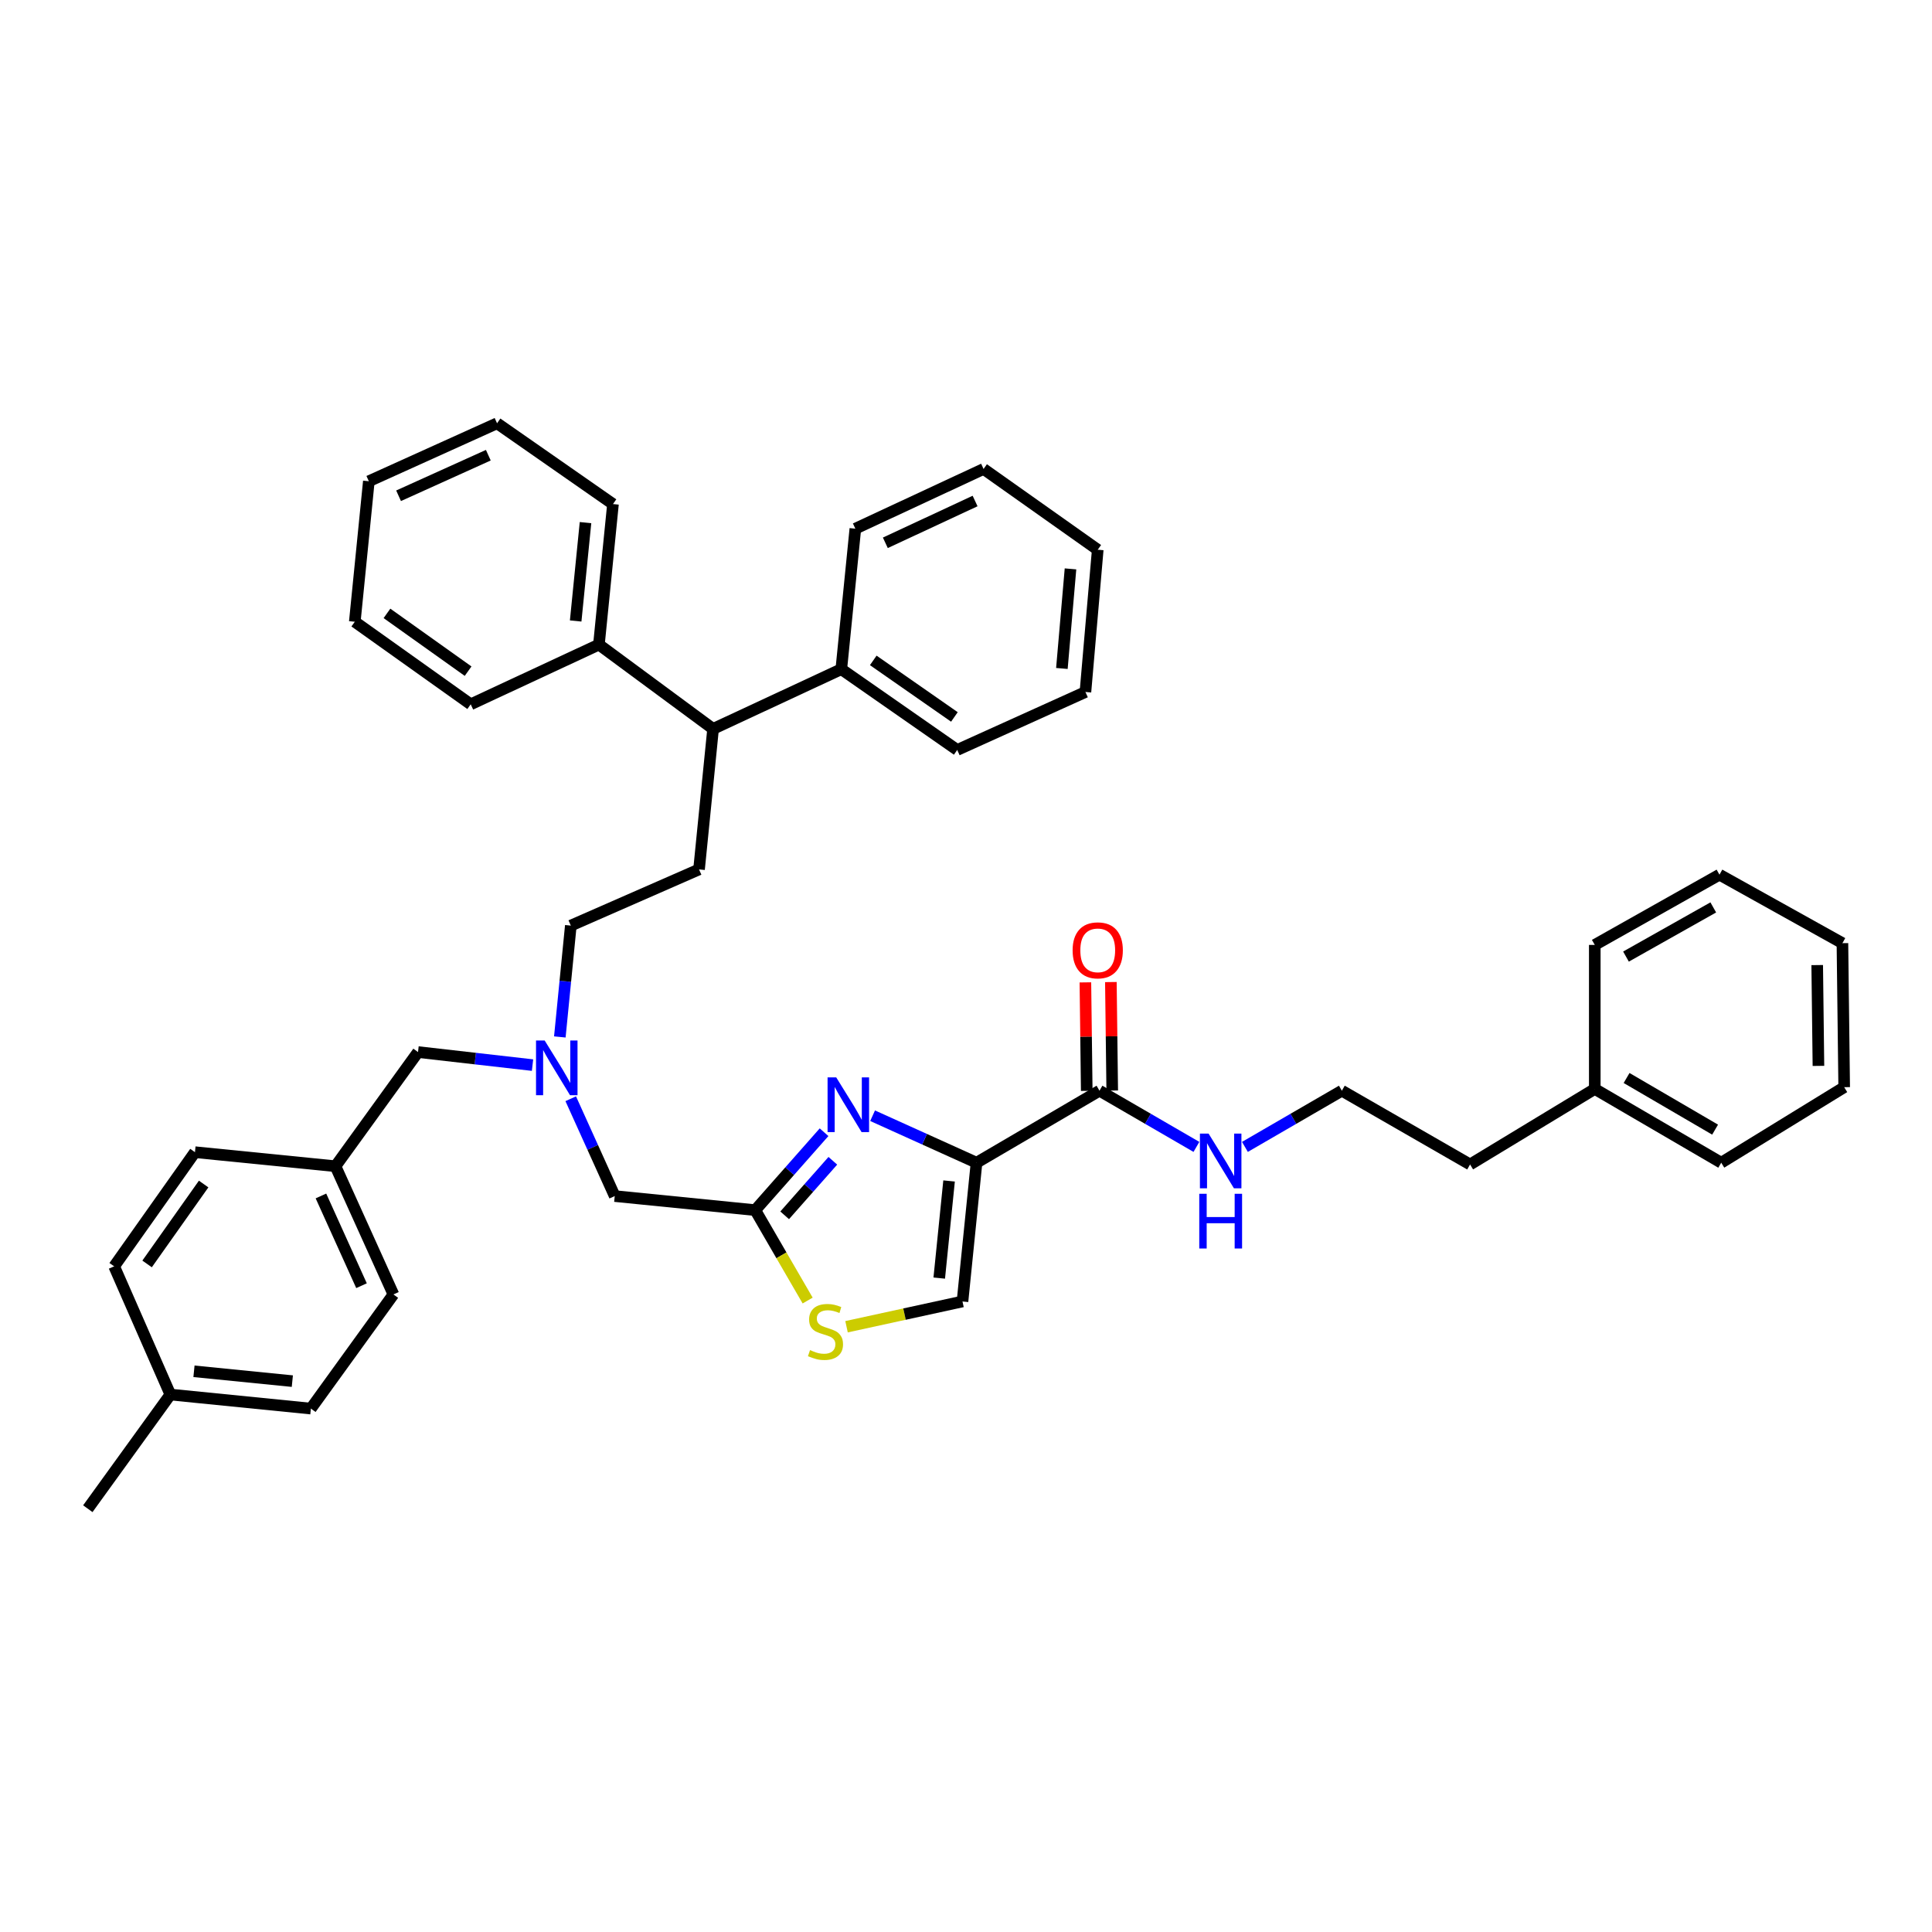 <?xml version='1.0' encoding='iso-8859-1'?>
<svg version='1.1' baseProfile='full'
              xmlns='http://www.w3.org/2000/svg'
                      xmlns:rdkit='http://www.rdkit.org/xml'
                      xmlns:xlink='http://www.w3.org/1999/xlink'
                  xml:space='preserve'
width='1000px' height='1000px' viewBox='0 0 1000 1000'>
<!-- END OF HEADER -->
<rect style='opacity:1.0;fill:#FFFFFF;stroke:none' width='1000' height='1000' x='0' y='0'> </rect>
<path class='bond-0' d='M 825.453,563.634 L 760.911,602.727' style='fill:none;fill-rule:evenodd;stroke:#000000;stroke-width:6px;stroke-linecap:butt;stroke-linejoin:miter;stroke-opacity:1' />
<path class='bond-1' d='M 825.453,563.634 L 890.904,601.819' style='fill:none;fill-rule:evenodd;stroke:#000000;stroke-width:6px;stroke-linecap:butt;stroke-linejoin:miter;stroke-opacity:1' />
<path class='bond-1' d='M 841.917,557.969 L 887.733,584.698' style='fill:none;fill-rule:evenodd;stroke:#000000;stroke-width:6px;stroke-linecap:butt;stroke-linejoin:miter;stroke-opacity:1' />
<path class='bond-2' d='M 825.453,563.634 L 825.453,489.089' style='fill:none;fill-rule:evenodd;stroke:#000000;stroke-width:6px;stroke-linecap:butt;stroke-linejoin:miter;stroke-opacity:1' />
<path class='bond-3' d='M 569.093,564.543 L 594.179,579.087' style='fill:none;fill-rule:evenodd;stroke:#000000;stroke-width:6px;stroke-linecap:butt;stroke-linejoin:miter;stroke-opacity:1' />
<path class='bond-3' d='M 594.179,579.087 L 619.266,593.632' style='fill:none;fill-rule:evenodd;stroke:#0000FF;stroke-width:6px;stroke-linecap:butt;stroke-linejoin:miter;stroke-opacity:1' />
<path class='bond-4' d='M 575.687,564.46 L 575.337,536.386' style='fill:none;fill-rule:evenodd;stroke:#000000;stroke-width:6px;stroke-linecap:butt;stroke-linejoin:miter;stroke-opacity:1' />
<path class='bond-4' d='M 575.337,536.386 L 574.986,508.311' style='fill:none;fill-rule:evenodd;stroke:#FF0000;stroke-width:6px;stroke-linecap:butt;stroke-linejoin:miter;stroke-opacity:1' />
<path class='bond-4' d='M 562.499,564.625 L 562.148,536.55' style='fill:none;fill-rule:evenodd;stroke:#000000;stroke-width:6px;stroke-linecap:butt;stroke-linejoin:miter;stroke-opacity:1' />
<path class='bond-4' d='M 562.148,536.55 L 561.797,508.476' style='fill:none;fill-rule:evenodd;stroke:#FF0000;stroke-width:6px;stroke-linecap:butt;stroke-linejoin:miter;stroke-opacity:1' />
<path class='bond-5' d='M 569.093,564.543 L 505.452,601.819' style='fill:none;fill-rule:evenodd;stroke:#000000;stroke-width:6px;stroke-linecap:butt;stroke-linejoin:miter;stroke-opacity:1' />
<path class='bond-6' d='M 644.371,593.632 L 669.457,579.087' style='fill:none;fill-rule:evenodd;stroke:#0000FF;stroke-width:6px;stroke-linecap:butt;stroke-linejoin:miter;stroke-opacity:1' />
<path class='bond-6' d='M 669.457,579.087 L 694.543,564.543' style='fill:none;fill-rule:evenodd;stroke:#000000;stroke-width:6px;stroke-linecap:butt;stroke-linejoin:miter;stroke-opacity:1' />
<path class='bond-7' d='M 694.543,564.543 L 760.911,602.727' style='fill:none;fill-rule:evenodd;stroke:#000000;stroke-width:6px;stroke-linecap:butt;stroke-linejoin:miter;stroke-opacity:1' />
<path class='bond-8' d='M 275.638,551.3 L 246.002,547.923' style='fill:none;fill-rule:evenodd;stroke:#0000FF;stroke-width:6px;stroke-linecap:butt;stroke-linejoin:miter;stroke-opacity:1' />
<path class='bond-8' d='M 246.002,547.923 L 216.366,544.545' style='fill:none;fill-rule:evenodd;stroke:#000000;stroke-width:6px;stroke-linecap:butt;stroke-linejoin:miter;stroke-opacity:1' />
<path class='bond-9' d='M 289.766,536.72 L 292.61,507.907' style='fill:none;fill-rule:evenodd;stroke:#0000FF;stroke-width:6px;stroke-linecap:butt;stroke-linejoin:miter;stroke-opacity:1' />
<path class='bond-9' d='M 292.61,507.907 L 295.454,479.094' style='fill:none;fill-rule:evenodd;stroke:#000000;stroke-width:6px;stroke-linecap:butt;stroke-linejoin:miter;stroke-opacity:1' />
<path class='bond-10' d='M 295.41,568.711 L 306.797,593.9' style='fill:none;fill-rule:evenodd;stroke:#0000FF;stroke-width:6px;stroke-linecap:butt;stroke-linejoin:miter;stroke-opacity:1' />
<path class='bond-10' d='M 306.797,593.9 L 318.185,619.09' style='fill:none;fill-rule:evenodd;stroke:#000000;stroke-width:6px;stroke-linecap:butt;stroke-linejoin:miter;stroke-opacity:1' />
<path class='bond-11' d='M 216.366,544.545 L 173.638,603.636' style='fill:none;fill-rule:evenodd;stroke:#000000;stroke-width:6px;stroke-linecap:butt;stroke-linejoin:miter;stroke-opacity:1' />
<path class='bond-12' d='M 505.452,601.819 L 478.552,589.658' style='fill:none;fill-rule:evenodd;stroke:#000000;stroke-width:6px;stroke-linecap:butt;stroke-linejoin:miter;stroke-opacity:1' />
<path class='bond-12' d='M 478.552,589.658 L 451.653,577.497' style='fill:none;fill-rule:evenodd;stroke:#0000FF;stroke-width:6px;stroke-linecap:butt;stroke-linejoin:miter;stroke-opacity:1' />
<path class='bond-13' d='M 505.452,601.819 L 498.183,673.638' style='fill:none;fill-rule:evenodd;stroke:#000000;stroke-width:6px;stroke-linecap:butt;stroke-linejoin:miter;stroke-opacity:1' />
<path class='bond-13' d='M 491.239,611.263 L 486.15,661.536' style='fill:none;fill-rule:evenodd;stroke:#000000;stroke-width:6px;stroke-linecap:butt;stroke-linejoin:miter;stroke-opacity:1' />
<path class='bond-14' d='M 426.533,586.038 L 408.722,606.202' style='fill:none;fill-rule:evenodd;stroke:#0000FF;stroke-width:6px;stroke-linecap:butt;stroke-linejoin:miter;stroke-opacity:1' />
<path class='bond-14' d='M 408.722,606.202 L 390.912,626.366' style='fill:none;fill-rule:evenodd;stroke:#000000;stroke-width:6px;stroke-linecap:butt;stroke-linejoin:miter;stroke-opacity:1' />
<path class='bond-14' d='M 431.075,600.819 L 418.608,614.934' style='fill:none;fill-rule:evenodd;stroke:#0000FF;stroke-width:6px;stroke-linecap:butt;stroke-linejoin:miter;stroke-opacity:1' />
<path class='bond-14' d='M 418.608,614.934 L 406.141,629.049' style='fill:none;fill-rule:evenodd;stroke:#000000;stroke-width:6px;stroke-linecap:butt;stroke-linejoin:miter;stroke-opacity:1' />
<path class='bond-15' d='M 390.912,626.366 L 404.475,649.763' style='fill:none;fill-rule:evenodd;stroke:#000000;stroke-width:6px;stroke-linecap:butt;stroke-linejoin:miter;stroke-opacity:1' />
<path class='bond-15' d='M 404.475,649.763 L 418.037,673.159' style='fill:none;fill-rule:evenodd;stroke:#CCCC00;stroke-width:6px;stroke-linecap:butt;stroke-linejoin:miter;stroke-opacity:1' />
<path class='bond-16' d='M 390.912,626.366 L 318.185,619.09' style='fill:none;fill-rule:evenodd;stroke:#000000;stroke-width:6px;stroke-linecap:butt;stroke-linejoin:miter;stroke-opacity:1' />
<path class='bond-17' d='M 369.09,377.275 L 435.457,346.367' style='fill:none;fill-rule:evenodd;stroke:#000000;stroke-width:6px;stroke-linecap:butt;stroke-linejoin:miter;stroke-opacity:1' />
<path class='bond-18' d='M 369.09,377.275 L 310,333.639' style='fill:none;fill-rule:evenodd;stroke:#000000;stroke-width:6px;stroke-linecap:butt;stroke-linejoin:miter;stroke-opacity:1' />
<path class='bond-19' d='M 369.09,377.275 L 361.821,450.003' style='fill:none;fill-rule:evenodd;stroke:#000000;stroke-width:6px;stroke-linecap:butt;stroke-linejoin:miter;stroke-opacity:1' />
<path class='bond-20' d='M 435.457,346.367 L 495.457,388.179' style='fill:none;fill-rule:evenodd;stroke:#000000;stroke-width:6px;stroke-linecap:butt;stroke-linejoin:miter;stroke-opacity:1' />
<path class='bond-20' d='M 451.999,341.817 L 493.998,371.086' style='fill:none;fill-rule:evenodd;stroke:#000000;stroke-width:6px;stroke-linecap:butt;stroke-linejoin:miter;stroke-opacity:1' />
<path class='bond-21' d='M 435.457,346.367 L 442.727,273.64' style='fill:none;fill-rule:evenodd;stroke:#000000;stroke-width:6px;stroke-linecap:butt;stroke-linejoin:miter;stroke-opacity:1' />
<path class='bond-22' d='M 310,333.639 L 317.276,260.911' style='fill:none;fill-rule:evenodd;stroke:#000000;stroke-width:6px;stroke-linecap:butt;stroke-linejoin:miter;stroke-opacity:1' />
<path class='bond-22' d='M 297.967,321.417 L 303.06,270.507' style='fill:none;fill-rule:evenodd;stroke:#000000;stroke-width:6px;stroke-linecap:butt;stroke-linejoin:miter;stroke-opacity:1' />
<path class='bond-23' d='M 310,333.639 L 243.64,364.547' style='fill:none;fill-rule:evenodd;stroke:#000000;stroke-width:6px;stroke-linecap:butt;stroke-linejoin:miter;stroke-opacity:1' />
<path class='bond-24' d='M 173.638,603.636 L 100.911,596.367' style='fill:none;fill-rule:evenodd;stroke:#000000;stroke-width:6px;stroke-linecap:butt;stroke-linejoin:miter;stroke-opacity:1' />
<path class='bond-25' d='M 173.638,603.636 L 203.638,669.996' style='fill:none;fill-rule:evenodd;stroke:#000000;stroke-width:6px;stroke-linecap:butt;stroke-linejoin:miter;stroke-opacity:1' />
<path class='bond-25' d='M 166.119,619.023 L 187.119,665.475' style='fill:none;fill-rule:evenodd;stroke:#000000;stroke-width:6px;stroke-linecap:butt;stroke-linejoin:miter;stroke-opacity:1' />
<path class='bond-26' d='M 88.182,721.817 L 160.91,729.086' style='fill:none;fill-rule:evenodd;stroke:#000000;stroke-width:6px;stroke-linecap:butt;stroke-linejoin:miter;stroke-opacity:1' />
<path class='bond-26' d='M 100.403,709.783 L 151.313,714.871' style='fill:none;fill-rule:evenodd;stroke:#000000;stroke-width:6px;stroke-linecap:butt;stroke-linejoin:miter;stroke-opacity:1' />
<path class='bond-27' d='M 88.182,721.817 L 45.455,780.908' style='fill:none;fill-rule:evenodd;stroke:#000000;stroke-width:6px;stroke-linecap:butt;stroke-linejoin:miter;stroke-opacity:1' />
<path class='bond-28' d='M 88.182,721.817 L 59.091,655.457' style='fill:none;fill-rule:evenodd;stroke:#000000;stroke-width:6px;stroke-linecap:butt;stroke-linejoin:miter;stroke-opacity:1' />
<path class='bond-29' d='M 160.91,729.086 L 203.638,669.996' style='fill:none;fill-rule:evenodd;stroke:#000000;stroke-width:6px;stroke-linecap:butt;stroke-linejoin:miter;stroke-opacity:1' />
<path class='bond-30' d='M 59.091,655.457 L 100.911,596.367' style='fill:none;fill-rule:evenodd;stroke:#000000;stroke-width:6px;stroke-linecap:butt;stroke-linejoin:miter;stroke-opacity:1' />
<path class='bond-30' d='M 76.131,654.213 L 105.404,612.85' style='fill:none;fill-rule:evenodd;stroke:#000000;stroke-width:6px;stroke-linecap:butt;stroke-linejoin:miter;stroke-opacity:1' />
<path class='bond-31' d='M 361.821,450.003 L 295.454,479.094' style='fill:none;fill-rule:evenodd;stroke:#000000;stroke-width:6px;stroke-linecap:butt;stroke-linejoin:miter;stroke-opacity:1' />
<path class='bond-32' d='M 495.457,388.179 L 561.817,358.179' style='fill:none;fill-rule:evenodd;stroke:#000000;stroke-width:6px;stroke-linecap:butt;stroke-linejoin:miter;stroke-opacity:1' />
<path class='bond-33' d='M 317.276,260.911 L 257.277,219.092' style='fill:none;fill-rule:evenodd;stroke:#000000;stroke-width:6px;stroke-linecap:butt;stroke-linejoin:miter;stroke-opacity:1' />
<path class='bond-34' d='M 243.64,364.547 L 183.641,321.819' style='fill:none;fill-rule:evenodd;stroke:#000000;stroke-width:6px;stroke-linecap:butt;stroke-linejoin:miter;stroke-opacity:1' />
<path class='bond-34' d='M 242.291,347.394 L 200.292,317.485' style='fill:none;fill-rule:evenodd;stroke:#000000;stroke-width:6px;stroke-linecap:butt;stroke-linejoin:miter;stroke-opacity:1' />
<path class='bond-35' d='M 442.727,273.64 L 509.094,242.731' style='fill:none;fill-rule:evenodd;stroke:#000000;stroke-width:6px;stroke-linecap:butt;stroke-linejoin:miter;stroke-opacity:1' />
<path class='bond-35' d='M 458.25,280.96 L 504.707,259.324' style='fill:none;fill-rule:evenodd;stroke:#000000;stroke-width:6px;stroke-linecap:butt;stroke-linejoin:miter;stroke-opacity:1' />
<path class='bond-36' d='M 561.817,358.179 L 568.184,284.543' style='fill:none;fill-rule:evenodd;stroke:#000000;stroke-width:6px;stroke-linecap:butt;stroke-linejoin:miter;stroke-opacity:1' />
<path class='bond-36' d='M 549.631,345.998 L 554.088,294.452' style='fill:none;fill-rule:evenodd;stroke:#000000;stroke-width:6px;stroke-linecap:butt;stroke-linejoin:miter;stroke-opacity:1' />
<path class='bond-37' d='M 509.094,242.731 L 568.184,284.543' style='fill:none;fill-rule:evenodd;stroke:#000000;stroke-width:6px;stroke-linecap:butt;stroke-linejoin:miter;stroke-opacity:1' />
<path class='bond-38' d='M 183.641,321.819 L 190.91,249.092' style='fill:none;fill-rule:evenodd;stroke:#000000;stroke-width:6px;stroke-linecap:butt;stroke-linejoin:miter;stroke-opacity:1' />
<path class='bond-39' d='M 257.277,219.092 L 190.91,249.092' style='fill:none;fill-rule:evenodd;stroke:#000000;stroke-width:6px;stroke-linecap:butt;stroke-linejoin:miter;stroke-opacity:1' />
<path class='bond-39' d='M 252.755,235.611 L 206.298,256.611' style='fill:none;fill-rule:evenodd;stroke:#000000;stroke-width:6px;stroke-linecap:butt;stroke-linejoin:miter;stroke-opacity:1' />
<path class='bond-40' d='M 438.167,686.717 L 468.175,680.177' style='fill:none;fill-rule:evenodd;stroke:#CCCC00;stroke-width:6px;stroke-linecap:butt;stroke-linejoin:miter;stroke-opacity:1' />
<path class='bond-40' d='M 468.175,680.177 L 498.183,673.638' style='fill:none;fill-rule:evenodd;stroke:#000000;stroke-width:6px;stroke-linecap:butt;stroke-linejoin:miter;stroke-opacity:1' />
<path class='bond-41' d='M 890.904,601.819 L 954.545,562.725' style='fill:none;fill-rule:evenodd;stroke:#000000;stroke-width:6px;stroke-linecap:butt;stroke-linejoin:miter;stroke-opacity:1' />
<path class='bond-42' d='M 825.453,489.089 L 889.996,452.729' style='fill:none;fill-rule:evenodd;stroke:#000000;stroke-width:6px;stroke-linecap:butt;stroke-linejoin:miter;stroke-opacity:1' />
<path class='bond-42' d='M 841.608,495.127 L 886.788,469.675' style='fill:none;fill-rule:evenodd;stroke:#000000;stroke-width:6px;stroke-linecap:butt;stroke-linejoin:miter;stroke-opacity:1' />
<path class='bond-43' d='M 954.545,562.725 L 953.637,488.18' style='fill:none;fill-rule:evenodd;stroke:#000000;stroke-width:6px;stroke-linecap:butt;stroke-linejoin:miter;stroke-opacity:1' />
<path class='bond-43' d='M 941.22,551.704 L 940.584,499.523' style='fill:none;fill-rule:evenodd;stroke:#000000;stroke-width:6px;stroke-linecap:butt;stroke-linejoin:miter;stroke-opacity:1' />
<path class='bond-44' d='M 889.996,452.729 L 953.637,488.18' style='fill:none;fill-rule:evenodd;stroke:#000000;stroke-width:6px;stroke-linecap:butt;stroke-linejoin:miter;stroke-opacity:1' />
<path  class='atom-2' d='M 625.558 586.75
L 634.838 601.75
Q 635.758 603.23, 637.238 605.91
Q 638.718 608.59, 638.798 608.75
L 638.798 586.75
L 642.558 586.75
L 642.558 615.07
L 638.678 615.07
L 628.718 598.67
Q 627.558 596.75, 626.318 594.55
Q 625.118 592.35, 624.758 591.67
L 624.758 615.07
L 621.078 615.07
L 621.078 586.75
L 625.558 586.75
' fill='#0000FF'/>
<path  class='atom-2' d='M 620.738 617.902
L 624.578 617.902
L 624.578 629.942
L 639.058 629.942
L 639.058 617.902
L 642.898 617.902
L 642.898 646.222
L 639.058 646.222
L 639.058 633.142
L 624.578 633.142
L 624.578 646.222
L 620.738 646.222
L 620.738 617.902
' fill='#0000FF'/>
<path  class='atom-3' d='M 555.184 491.895
Q 555.184 485.095, 558.544 481.295
Q 561.904 477.495, 568.184 477.495
Q 574.464 477.495, 577.824 481.295
Q 581.184 485.095, 581.184 491.895
Q 581.184 498.775, 577.784 502.695
Q 574.384 506.575, 568.184 506.575
Q 561.944 506.575, 558.544 502.695
Q 555.184 498.815, 555.184 491.895
M 568.184 503.375
Q 572.504 503.375, 574.824 500.495
Q 577.184 497.575, 577.184 491.895
Q 577.184 486.335, 574.824 483.535
Q 572.504 480.695, 568.184 480.695
Q 563.864 480.695, 561.504 483.495
Q 559.184 486.295, 559.184 491.895
Q 559.184 497.615, 561.504 500.495
Q 563.864 503.375, 568.184 503.375
' fill='#FF0000'/>
<path  class='atom-5' d='M 281.925 538.57
L 291.205 553.57
Q 292.125 555.05, 293.605 557.73
Q 295.085 560.41, 295.165 560.57
L 295.165 538.57
L 298.925 538.57
L 298.925 566.89
L 295.045 566.89
L 285.085 550.49
Q 283.925 548.57, 282.685 546.37
Q 281.485 544.17, 281.125 543.49
L 281.125 566.89
L 277.445 566.89
L 277.445 538.57
L 281.925 538.57
' fill='#0000FF'/>
<path  class='atom-8' d='M 432.832 557.659
L 442.112 572.659
Q 443.032 574.139, 444.512 576.819
Q 445.992 579.499, 446.072 579.659
L 446.072 557.659
L 449.832 557.659
L 449.832 585.979
L 445.952 585.979
L 435.992 569.579
Q 434.832 567.659, 433.592 565.459
Q 432.392 563.259, 432.032 562.579
L 432.032 585.979
L 428.352 585.979
L 428.352 557.659
L 432.832 557.659
' fill='#0000FF'/>
<path  class='atom-32' d='M 419.272 698.812
Q 419.592 698.932, 420.912 699.492
Q 422.232 700.052, 423.672 700.412
Q 425.152 700.732, 426.592 700.732
Q 429.272 700.732, 430.832 699.452
Q 432.392 698.132, 432.392 695.852
Q 432.392 694.292, 431.592 693.332
Q 430.832 692.372, 429.632 691.852
Q 428.432 691.332, 426.432 690.732
Q 423.912 689.972, 422.392 689.252
Q 420.912 688.532, 419.832 687.012
Q 418.792 685.492, 418.792 682.932
Q 418.792 679.372, 421.192 677.172
Q 423.632 674.972, 428.432 674.972
Q 431.712 674.972, 435.432 676.532
L 434.512 679.612
Q 431.112 678.212, 428.552 678.212
Q 425.792 678.212, 424.272 679.372
Q 422.752 680.492, 422.792 682.452
Q 422.792 683.972, 423.552 684.892
Q 424.352 685.812, 425.472 686.332
Q 426.632 686.852, 428.552 687.452
Q 431.112 688.252, 432.632 689.052
Q 434.152 689.852, 435.232 691.492
Q 436.352 693.092, 436.352 695.852
Q 436.352 699.772, 433.712 701.892
Q 431.112 703.972, 426.752 703.972
Q 424.232 703.972, 422.312 703.412
Q 420.432 702.892, 418.192 701.972
L 419.272 698.812
' fill='#CCCC00'/>
</svg>
